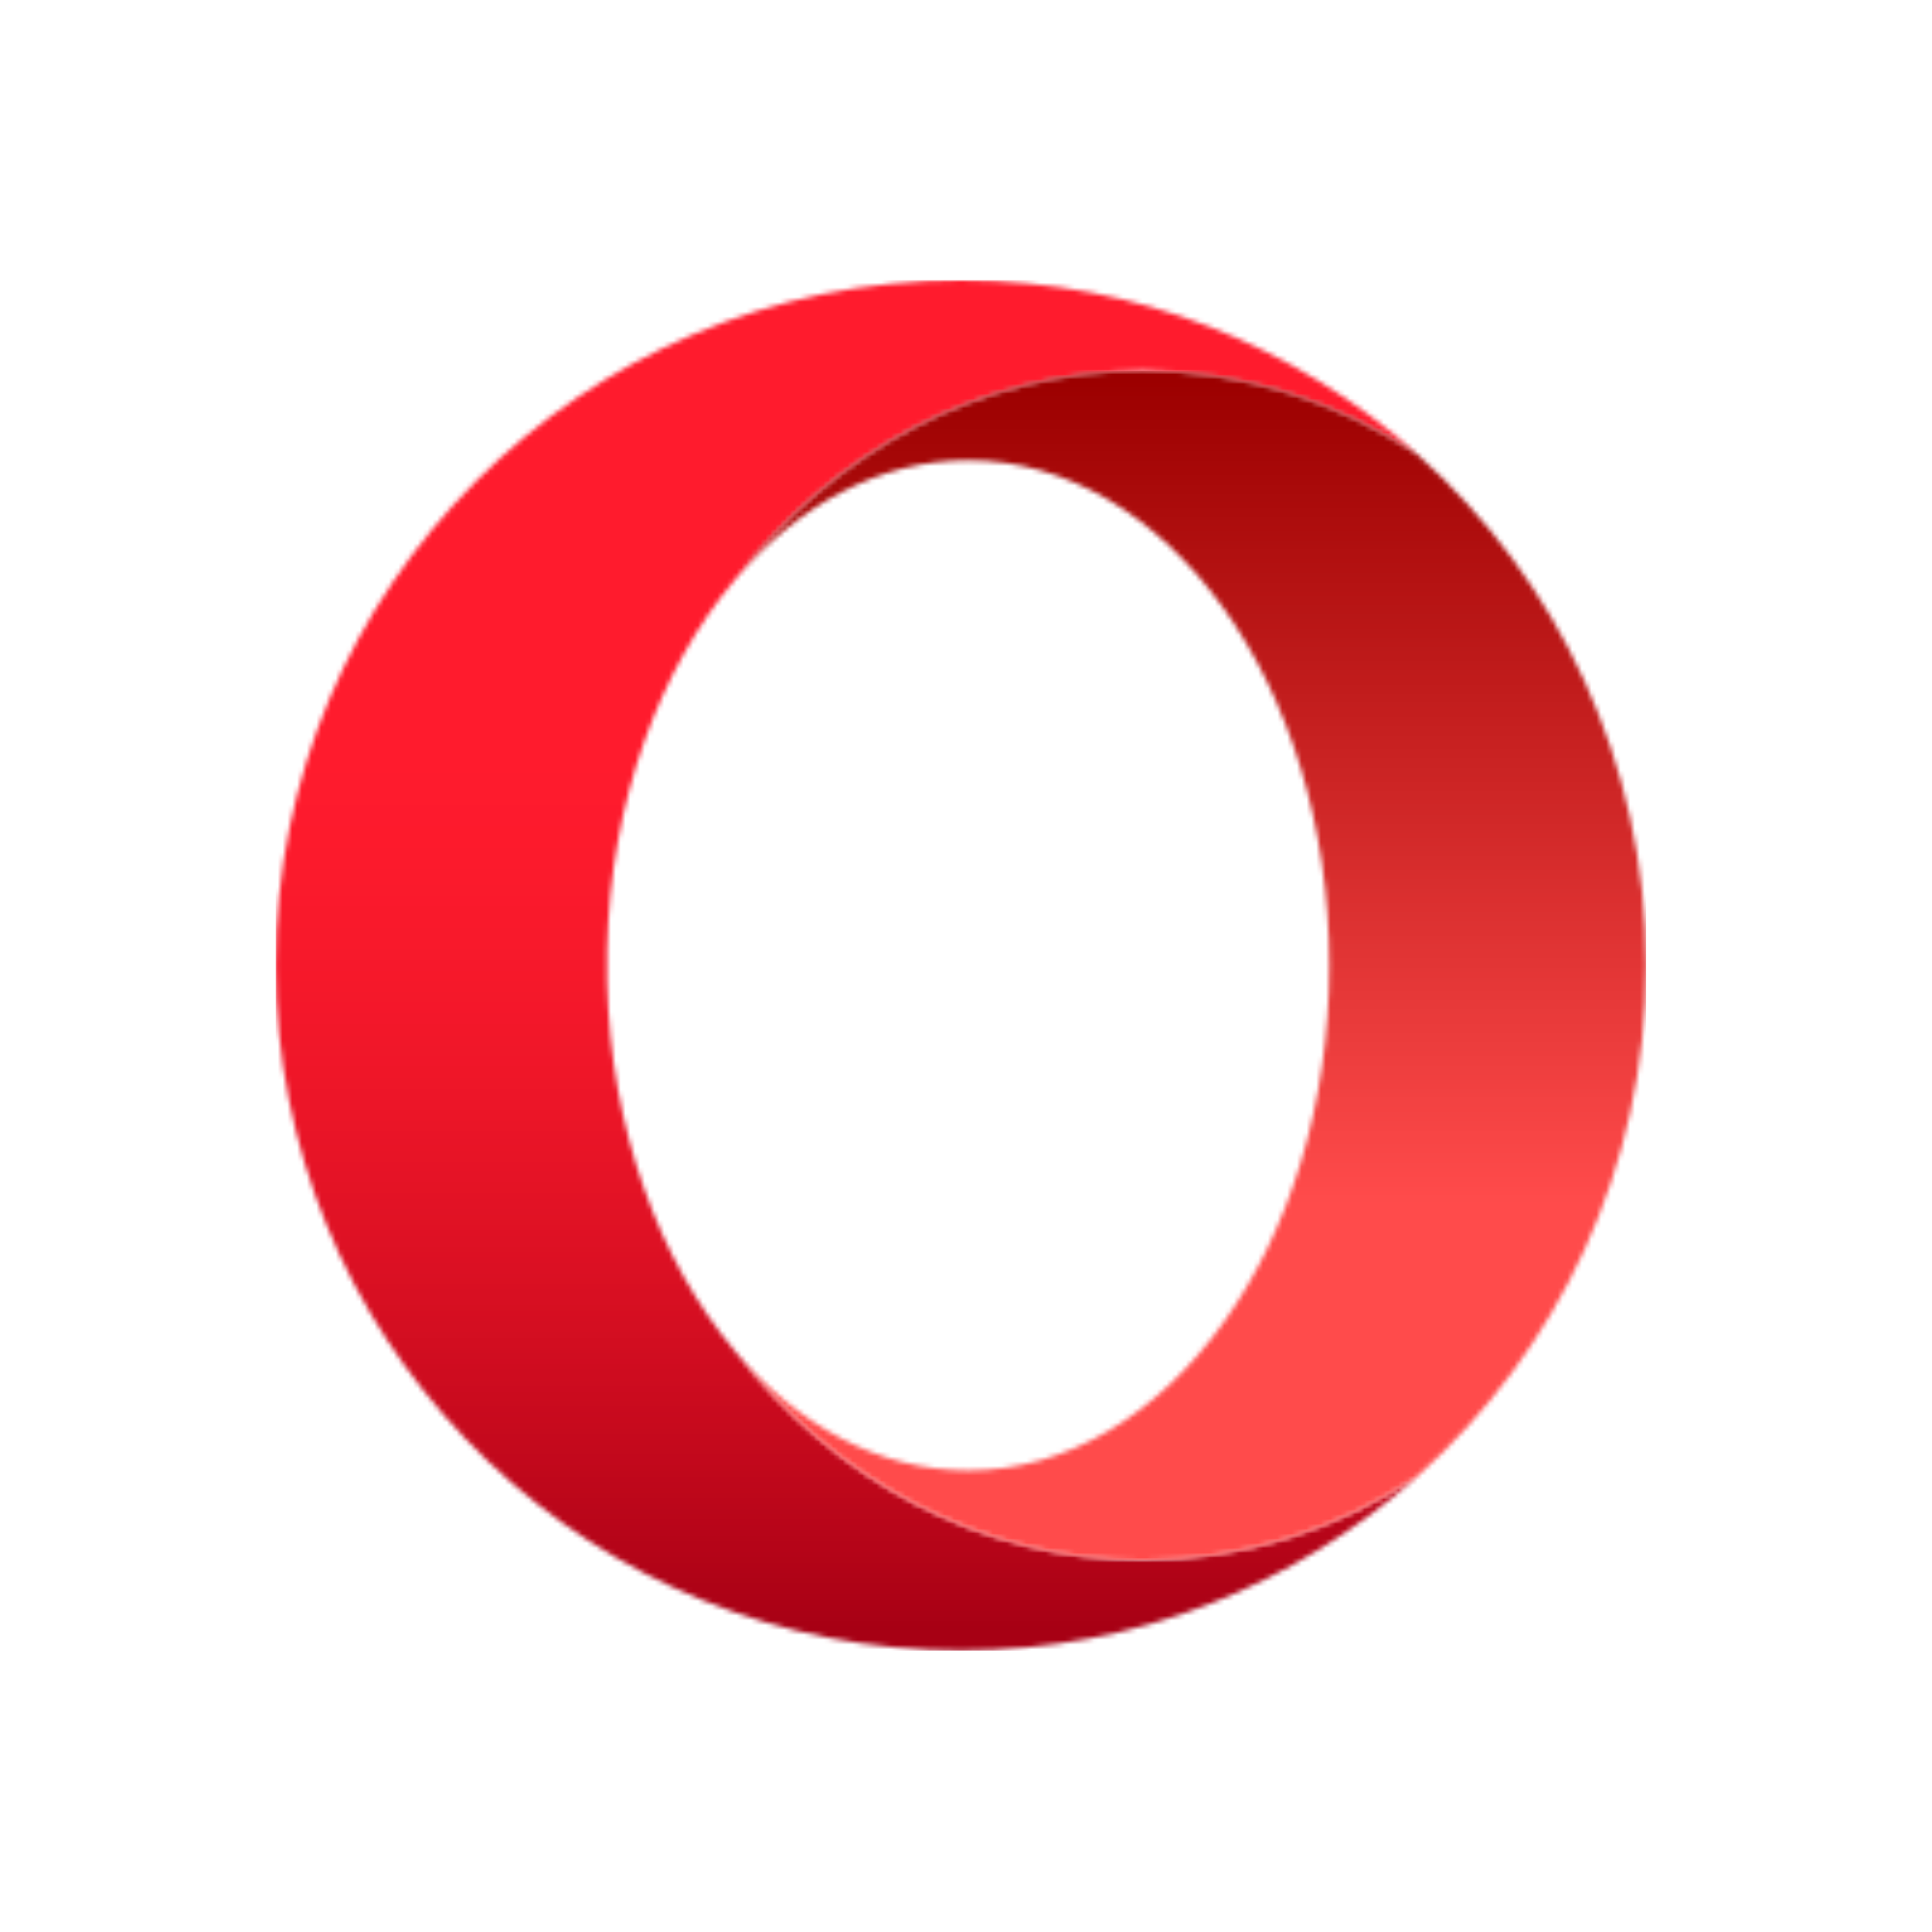 <svg xmlns="http://www.w3.org/2000/svg" width="400" height="400" fill="none" viewBox="0 0 400 400"><linearGradient id="b" x1="175.284" x2="175.284" y1="58" y2="341.738" gradientUnits="userSpaceOnUse"><stop offset="0" stop-color="#ff1b2d"/><stop offset=".25" stop-color="#ff1b2d"/><stop offset=".313" stop-color="#ff1b2d"/><stop offset=".344" stop-color="#ff1b2d"/><stop offset=".375" stop-color="#fe1b2d"/><stop offset=".391" stop-color="#fd1a2d"/><stop offset=".406" stop-color="#fd1a2c"/><stop offset=".422" stop-color="#fc1a2c"/><stop offset=".438" stop-color="#fb1a2c"/><stop offset=".445" stop-color="#fa1a2c"/><stop offset=".453" stop-color="#fa192c"/><stop offset=".461" stop-color="#f9192b"/><stop offset=".469" stop-color="#f9192b"/><stop offset=".477" stop-color="#f8192b"/><stop offset=".484" stop-color="#f8192b"/><stop offset=".492" stop-color="#f7192b"/><stop offset=".5" stop-color="#f6182b"/><stop offset=".508" stop-color="#f6182a"/><stop offset=".516" stop-color="#f5182a"/><stop offset=".523" stop-color="#f4182a"/><stop offset=".531" stop-color="#f4172a"/><stop offset=".539" stop-color="#f3172a"/><stop offset=".547" stop-color="#f21729"/><stop offset=".555" stop-color="#f11729"/><stop offset=".563" stop-color="#f01729"/><stop offset=".57" stop-color="#f01629"/><stop offset=".578" stop-color="#ef1628"/><stop offset=".586" stop-color="#ee1628"/><stop offset=".594" stop-color="#ed1528"/><stop offset=".602" stop-color="#ec1528"/><stop offset=".609" stop-color="#eb1527"/><stop offset=".617" stop-color="#ea1527"/><stop offset=".625" stop-color="#e91427"/><stop offset=".629" stop-color="#e81427"/><stop offset=".633" stop-color="#e81426"/><stop offset=".637" stop-color="#e71426"/><stop offset=".641" stop-color="#e71426"/><stop offset=".645" stop-color="#e61326"/><stop offset=".648" stop-color="#e61326"/><stop offset=".652" stop-color="#e51326"/><stop offset=".656" stop-color="#e51326"/><stop offset=".66" stop-color="#e41325"/><stop offset=".664" stop-color="#e41325"/><stop offset=".668" stop-color="#e31225"/><stop offset=".672" stop-color="#e21225"/><stop offset=".676" stop-color="#e21225"/><stop offset=".68" stop-color="#e11225"/><stop offset=".684" stop-color="#e11224"/><stop offset=".688" stop-color="#e01224"/><stop offset=".691" stop-color="#e01124"/><stop offset=".695" stop-color="#df1124"/><stop offset=".699" stop-color="#de1124"/><stop offset=".703" stop-color="#de1124"/><stop offset=".707" stop-color="#dd1123"/><stop offset=".711" stop-color="#dd1023"/><stop offset=".715" stop-color="#dc1023"/><stop offset=".719" stop-color="#db1023"/><stop offset=".723" stop-color="#db1023"/><stop offset=".727" stop-color="#da1023"/><stop offset=".73" stop-color="#da1022"/><stop offset=".734" stop-color="#d90f22"/><stop offset=".738" stop-color="#d80f22"/><stop offset=".742" stop-color="#d80f22"/><stop offset=".746" stop-color="#d70f22"/><stop offset=".75" stop-color="#d60f21"/><stop offset=".754" stop-color="#d60e21"/><stop offset=".758" stop-color="#d50e21"/><stop offset=".762" stop-color="#d40e21"/><stop offset=".766" stop-color="#d40e21"/><stop offset=".77" stop-color="#d30e21"/><stop offset=".773" stop-color="#d20d20"/><stop offset=".777" stop-color="#d20d20"/><stop offset=".781" stop-color="#d10d20"/><stop offset=".785" stop-color="#d00d20"/><stop offset=".789" stop-color="#d00c20"/><stop offset=".793" stop-color="#cf0c1f"/><stop offset=".797" stop-color="#ce0c1f"/><stop offset=".801" stop-color="#ce0c1f"/><stop offset=".805" stop-color="#cd0c1f"/><stop offset=".809" stop-color="#cc0b1f"/><stop offset=".813" stop-color="#cb0b1e"/><stop offset=".816" stop-color="#cb0b1e"/><stop offset=".82" stop-color="#ca0b1e"/><stop offset=".824" stop-color="#c90a1e"/><stop offset=".828" stop-color="#c80a1e"/><stop offset=".832" stop-color="#c80a1d"/><stop offset=".836" stop-color="#c70a1d"/><stop offset=".84" stop-color="#c60a1d"/><stop offset=".844" stop-color="#c5091d"/><stop offset=".848" stop-color="#c5091c"/><stop offset=".852" stop-color="#c4091c"/><stop offset=".855" stop-color="#c3091c"/><stop offset=".859" stop-color="#c2081c"/><stop offset=".863" stop-color="#c2081c"/><stop offset=".867" stop-color="#c1081b"/><stop offset=".871" stop-color="#c0081b"/><stop offset=".875" stop-color="#bf071b"/><stop offset=".879" stop-color="#be071b"/><stop offset=".883" stop-color="#be071a"/><stop offset=".887" stop-color="#bd071a"/><stop offset=".891" stop-color="#bc061a"/><stop offset=".895" stop-color="#bb061a"/><stop offset=".898" stop-color="#ba061a"/><stop offset=".902" stop-color="#ba0619"/><stop offset=".906" stop-color="#b90519"/><stop offset=".91" stop-color="#b80519"/><stop offset=".914" stop-color="#b70519"/><stop offset=".918" stop-color="#b60518"/><stop offset=".922" stop-color="#b50418"/><stop offset=".926" stop-color="#b50418"/><stop offset=".93" stop-color="#b40418"/><stop offset=".934" stop-color="#b30417"/><stop offset=".938" stop-color="#b20317"/><stop offset=".941" stop-color="#b10317"/><stop offset=".945" stop-color="#b00317"/><stop offset=".949" stop-color="#af0316"/><stop offset=".953" stop-color="#ae0216"/><stop offset=".957" stop-color="#ae0216"/><stop offset=".961" stop-color="#ad0216"/><stop offset=".965" stop-color="#ac0115"/><stop offset=".969" stop-color="#ab0115"/><stop offset=".973" stop-color="#aa0115"/><stop offset=".977" stop-color="#a90115"/><stop offset=".98" stop-color="#a80014"/><stop offset=".984" stop-color="#a70014"/><stop offset="1" stop-color="#a70014"/></linearGradient><linearGradient id="e" x1="246.529" x2="246.529" y1="76.736" y2="323.01" gradientUnits="userSpaceOnUse"><stop offset="0" stop-color="#9c0000"/><stop offset=".008" stop-color="#9c0000"/><stop offset=".012" stop-color="#9d0000"/><stop offset=".016" stop-color="#9d0101"/><stop offset=".02" stop-color="#9e0101"/><stop offset=".023" stop-color="#9e0202"/><stop offset=".027" stop-color="#9f0202"/><stop offset=".031" stop-color="#9f0202"/><stop offset=".035" stop-color="#a00303"/><stop offset=".039" stop-color="#a00303"/><stop offset=".043" stop-color="#a10404"/><stop offset=".047" stop-color="#a10404"/><stop offset=".051" stop-color="#a20505"/><stop offset=".055" stop-color="#a30505"/><stop offset=".059" stop-color="#a30505"/><stop offset=".063" stop-color="#a40606"/><stop offset=".066" stop-color="#a40606"/><stop offset=".07" stop-color="#a50707"/><stop offset=".074" stop-color="#a50707"/><stop offset=".078" stop-color="#a60808"/><stop offset=".082" stop-color="#a70808"/><stop offset=".086" stop-color="#a70808"/><stop offset=".09" stop-color="#a80909"/><stop offset=".094" stop-color="#a80909"/><stop offset=".098" stop-color="#a90a0a"/><stop offset=".102" stop-color="#a90a0a"/><stop offset=".105" stop-color="#aa0b0b"/><stop offset=".109" stop-color="#aa0b0b"/><stop offset=".113" stop-color="#ab0b0b"/><stop offset=".117" stop-color="#ac0c0c"/><stop offset=".121" stop-color="#ac0c0c"/><stop offset=".125" stop-color="#ad0d0d"/><stop offset=".129" stop-color="#ad0d0d"/><stop offset=".133" stop-color="#ae0d0d"/><stop offset=".137" stop-color="#ae0e0e"/><stop offset=".141" stop-color="#af0e0e"/><stop offset=".145" stop-color="#af0f0f"/><stop offset=".148" stop-color="#b00f0f"/><stop offset=".152" stop-color="#b11010"/><stop offset=".156" stop-color="#b11010"/><stop offset=".16" stop-color="#b21010"/><stop offset=".164" stop-color="#b21111"/><stop offset=".168" stop-color="#b31111"/><stop offset=".172" stop-color="#b31212"/><stop offset=".176" stop-color="#b41212"/><stop offset=".18" stop-color="#b51313"/><stop offset=".184" stop-color="#b51313"/><stop offset=".188" stop-color="#b61313"/><stop offset=".191" stop-color="#b61414"/><stop offset=".195" stop-color="#b71414"/><stop offset=".199" stop-color="#b71515"/><stop offset=".203" stop-color="#b81515"/><stop offset=".207" stop-color="#b81616"/><stop offset=".211" stop-color="#b91616"/><stop offset=".215" stop-color="#ba1616"/><stop offset=".219" stop-color="#ba1717"/><stop offset=".223" stop-color="#bb1717"/><stop offset=".227" stop-color="#bb1818"/><stop offset=".23" stop-color="#bc1818"/><stop offset=".234" stop-color="#bc1919"/><stop offset=".238" stop-color="#bd1919"/><stop offset=".242" stop-color="#bd1919"/><stop offset=".246" stop-color="#be1a1a"/><stop offset=".25" stop-color="#bf1a1a"/><stop offset=".254" stop-color="#bf1b1b"/><stop offset=".258" stop-color="#c01b1b"/><stop offset=".262" stop-color="#c01b1b"/><stop offset=".266" stop-color="#c11c1c"/><stop offset=".27" stop-color="#c11c1c"/><stop offset=".273" stop-color="#c21d1d"/><stop offset=".277" stop-color="#c21d1d"/><stop offset=".281" stop-color="#c31e1e"/><stop offset=".285" stop-color="#c41e1e"/><stop offset=".289" stop-color="#c41e1e"/><stop offset=".293" stop-color="#c51f1f"/><stop offset=".297" stop-color="#c51f1f"/><stop offset=".301" stop-color="#c62020"/><stop offset=".305" stop-color="#c62020"/><stop offset=".309" stop-color="#c72121"/><stop offset=".313" stop-color="#c82121"/><stop offset=".316" stop-color="#c82121"/><stop offset=".32" stop-color="#c92222"/><stop offset=".324" stop-color="#c92222"/><stop offset=".328" stop-color="#ca2323"/><stop offset=".332" stop-color="#ca2323"/><stop offset=".336" stop-color="#cb2424"/><stop offset=".34" stop-color="#cb2424"/><stop offset=".344" stop-color="#cc2424"/><stop offset=".348" stop-color="#cd2525"/><stop offset=".352" stop-color="#cd2525"/><stop offset=".355" stop-color="#ce2626"/><stop offset=".359" stop-color="#ce2626"/><stop offset=".363" stop-color="#cf2626"/><stop offset=".367" stop-color="#cf2727"/><stop offset=".371" stop-color="#d02727"/><stop offset=".375" stop-color="#d02828"/><stop offset=".379" stop-color="#d12828"/><stop offset=".383" stop-color="#d22929"/><stop offset=".387" stop-color="#d22929"/><stop offset=".391" stop-color="#d32929"/><stop offset=".395" stop-color="#d32a2a"/><stop offset=".398" stop-color="#d42a2a"/><stop offset=".402" stop-color="#d42b2b"/><stop offset=".406" stop-color="#d52b2b"/><stop offset=".41" stop-color="#d62c2c"/><stop offset=".414" stop-color="#d62c2c"/><stop offset=".418" stop-color="#d72c2c"/><stop offset=".422" stop-color="#d72d2d"/><stop offset=".426" stop-color="#d82d2d"/><stop offset=".43" stop-color="#d82e2e"/><stop offset=".434" stop-color="#d92e2e"/><stop offset=".438" stop-color="#d92f2f"/><stop offset=".441" stop-color="#da2f2f"/><stop offset=".445" stop-color="#db2f2f"/><stop offset=".449" stop-color="#db3030"/><stop offset=".453" stop-color="#dc3030"/><stop offset=".457" stop-color="#dc3131"/><stop offset=".461" stop-color="#dd3131"/><stop offset=".465" stop-color="#dd3232"/><stop offset=".469" stop-color="#de3232"/><stop offset=".473" stop-color="#de3232"/><stop offset=".477" stop-color="#df3333"/><stop offset=".48" stop-color="#e03333"/><stop offset=".484" stop-color="#e03434"/><stop offset=".488" stop-color="#e13434"/><stop offset=".492" stop-color="#e13434"/><stop offset=".496" stop-color="#e23535"/><stop offset=".5" stop-color="#e23535"/><stop offset=".504" stop-color="#e33636"/><stop offset=".508" stop-color="#e43636"/><stop offset=".512" stop-color="#e43737"/><stop offset=".516" stop-color="#e53737"/><stop offset=".52" stop-color="#e53737"/><stop offset=".523" stop-color="#e63838"/><stop offset=".527" stop-color="#e63838"/><stop offset=".531" stop-color="#e73939"/><stop offset=".535" stop-color="#e73939"/><stop offset=".539" stop-color="#e83a3a"/><stop offset=".543" stop-color="#e93a3a"/><stop offset=".547" stop-color="#e93a3a"/><stop offset=".551" stop-color="#ea3b3b"/><stop offset=".555" stop-color="#ea3b3b"/><stop offset=".559" stop-color="#eb3c3c"/><stop offset=".563" stop-color="#eb3c3c"/><stop offset=".566" stop-color="#ec3d3d"/><stop offset=".57" stop-color="#ec3d3d"/><stop offset=".574" stop-color="#ed3d3d"/><stop offset=".578" stop-color="#ee3e3e"/><stop offset=".582" stop-color="#ee3e3e"/><stop offset=".586" stop-color="#ef3f3f"/><stop offset=".59" stop-color="#ef3f3f"/><stop offset=".594" stop-color="#f03f3f"/><stop offset=".598" stop-color="#f04040"/><stop offset=".602" stop-color="#f14040"/><stop offset=".605" stop-color="#f14141"/><stop offset=".609" stop-color="#f24141"/><stop offset=".613" stop-color="#f34242"/><stop offset=".617" stop-color="#f34242"/><stop offset=".621" stop-color="#f44242"/><stop offset=".625" stop-color="#f44343"/><stop offset=".629" stop-color="#f54343"/><stop offset=".633" stop-color="#f54444"/><stop offset=".637" stop-color="#f64444"/><stop offset=".641" stop-color="#f74545"/><stop offset=".645" stop-color="#f74545"/><stop offset=".648" stop-color="#f84545"/><stop offset=".652" stop-color="#f84646"/><stop offset=".656" stop-color="#f94646"/><stop offset=".66" stop-color="#f94747"/><stop offset=".664" stop-color="#fa4747"/><stop offset=".668" stop-color="#fa4848"/><stop offset=".672" stop-color="#fb4848"/><stop offset=".676" stop-color="#fc4848"/><stop offset=".68" stop-color="#fc4949"/><stop offset=".684" stop-color="#fd4949"/><stop offset=".688" stop-color="#fd4a4a"/><stop offset=".691" stop-color="#fe4a4a"/><stop offset=".695" stop-color="#fe4b4b"/><stop offset=".703" stop-color="#ff4b4b"/><stop offset=".719" stop-color="#ff4b4b"/><stop offset=".75" stop-color="#ff4b4b"/><stop offset="1" stop-color="#ff4b4b"/></linearGradient><mask id="a" width="237" height="284" x="57" y="58" maskUnits="userSpaceOnUse"><path fill="#fff" d="M198.942 58c-78.355 0-141.869 63.514-141.869 141.876 0 76.086 59.895 138.171 135.103 141.698 2.251.11 4.501.167 6.763.167 36.32 0 69.448-13.653 94.544-36.1-16.627 11.03-36.069 17.376-56.848 17.376-33.778 0-64.043-16.764-84.388-43.193-15.681-18.514-25.85-45.892-26.543-76.613v-6.684c.693-30.721 10.859-58.096 26.543-76.61 20.345-26.418 50.607-43.179 84.385-43.179 20.779 0 40.235 6.347 56.861 17.373-24.967-22.333-57.899-35.969-94.01-36.097-.185 0-.363-.014-.544-.014z"/></mask><mask id="c" width="193" height="250" x="150" y="75" maskUnits="userSpaceOnUse"><path fill="#fff" d="M150.551 75.778h192.003v248.893H150.551z"/></mask><mask id="d" width="189" height="248" x="152" y="76" maskUnits="userSpaceOnUse"><path fill="#fff" d="M152.247 119.917c13.013-15.36 29.831-24.626 48.192-24.626 41.306 0 74.782 46.821 74.782 104.585 0 57.754-33.476 104.571-74.782 104.571-18.361 0-35.179-9.263-48.192-24.623 20.345 26.429 50.607 43.194 84.385 43.194 20.779 0 40.221-6.347 56.847-17.377 29.042-25.984 47.336-63.734 47.336-105.765 0-42.027-18.294-79.791-47.322-105.765-16.622-11.026-36.079-17.373-56.858-17.373-33.781 0-64.043 16.761-84.388 43.179z"/></mask><g mask="url(#a)"><path fill="url(#b)" d="M293.496 58H57.076v283.738h236.42z"/></g><g mask="url(#c)"><g mask="url(#d)"><path fill="url(#e)" d="M340.818 76.738H152.247v246.28h188.571z"/></g></g></svg>